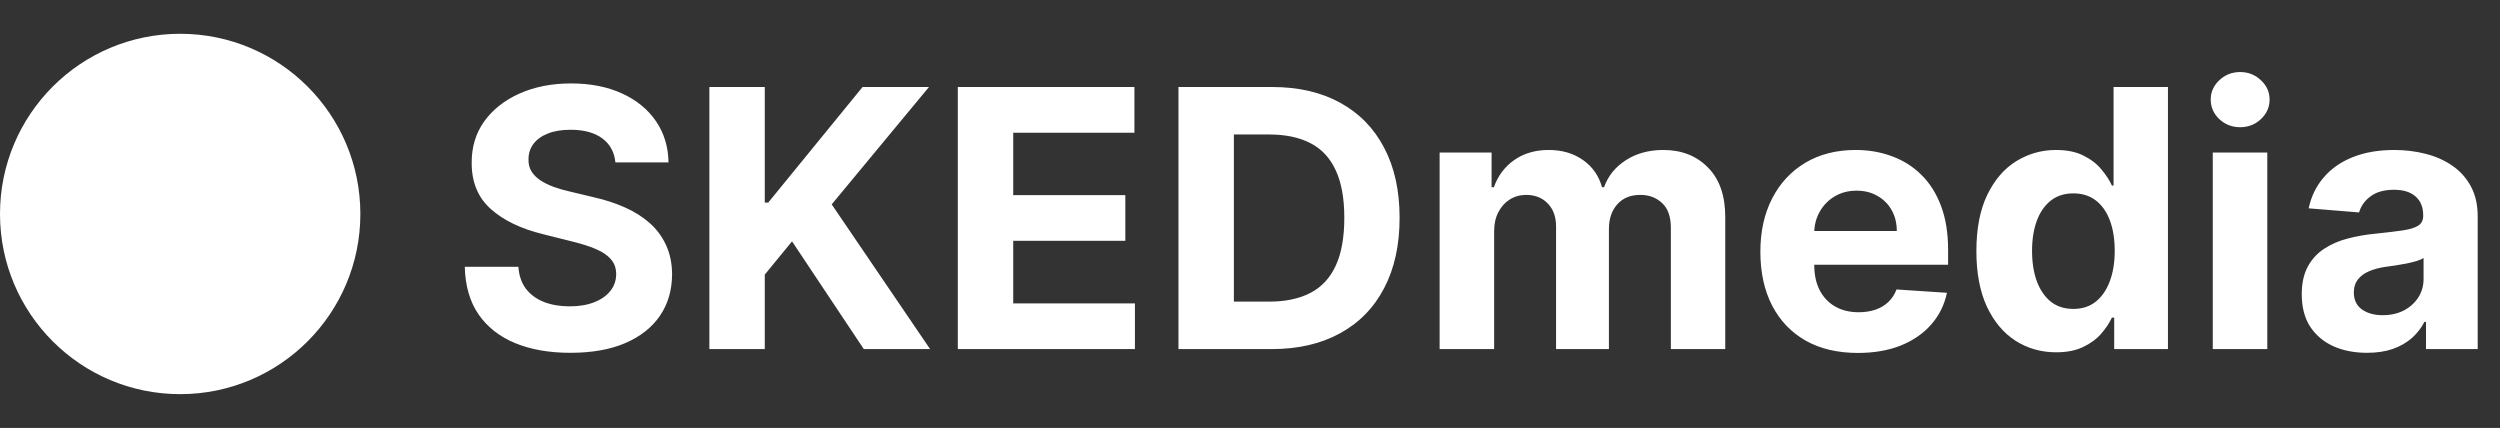 <?xml version="1.0" encoding="UTF-8"?> <svg xmlns="http://www.w3.org/2000/svg" width="222" height="38" viewBox="0 0 222 38" fill="none"><rect x="0" y="0" width="222" height="38" fill="#333333" stroke="none"/> <circle cx="16" cy="19" r="16" fill="white"></circle> <path d="M54.648 14.421C54.557 13.504 54.167 12.792 53.477 12.284C52.788 11.777 51.852 11.523 50.67 11.523C49.867 11.523 49.189 11.636 48.636 11.864C48.083 12.083 47.659 12.39 47.364 12.784C47.076 13.178 46.932 13.625 46.932 14.125C46.917 14.542 47.004 14.905 47.193 15.216C47.39 15.527 47.659 15.796 48 16.023C48.341 16.242 48.735 16.436 49.182 16.602C49.629 16.761 50.106 16.898 50.614 17.011L52.705 17.511C53.72 17.739 54.651 18.042 55.5 18.421C56.349 18.799 57.083 19.265 57.705 19.818C58.326 20.371 58.807 21.023 59.148 21.773C59.496 22.523 59.674 23.383 59.682 24.352C59.674 25.776 59.311 27.011 58.591 28.057C57.879 29.095 56.849 29.901 55.5 30.477C54.159 31.046 52.542 31.329 50.648 31.329C48.769 31.329 47.133 31.042 45.739 30.466C44.352 29.89 43.269 29.038 42.489 27.909C41.716 26.773 41.311 25.367 41.273 23.693H46.034C46.087 24.474 46.311 25.125 46.705 25.648C47.106 26.163 47.64 26.553 48.307 26.818C48.981 27.076 49.742 27.204 50.591 27.204C51.424 27.204 52.148 27.083 52.761 26.841C53.383 26.599 53.864 26.261 54.205 25.829C54.545 25.398 54.716 24.901 54.716 24.341C54.716 23.818 54.561 23.379 54.25 23.023C53.947 22.667 53.5 22.364 52.909 22.114C52.326 21.864 51.61 21.636 50.761 21.432L48.227 20.796C46.265 20.318 44.716 19.572 43.58 18.557C42.443 17.542 41.879 16.174 41.886 14.454C41.879 13.046 42.254 11.814 43.011 10.761C43.776 9.708 44.826 8.886 46.159 8.295C47.492 7.705 49.008 7.409 50.705 7.409C52.432 7.409 53.939 7.705 55.227 8.295C56.523 8.886 57.53 9.708 58.25 10.761C58.97 11.814 59.341 13.034 59.364 14.421H54.648ZM62.992 31V7.727H67.912V17.989H68.219L76.594 7.727H82.492L73.855 18.148L82.594 31H76.707L70.332 21.432L67.912 24.386V31H62.992ZM85.054 31V7.727H100.736V11.784H89.974V17.329H99.929V21.386H89.974V26.943H100.781V31H85.054ZM112.898 31H104.648V7.727H112.966C115.307 7.727 117.322 8.193 119.011 9.125C120.701 10.049 122 11.379 122.909 13.114C123.826 14.848 124.284 16.924 124.284 19.341C124.284 21.765 123.826 23.849 122.909 25.591C122 27.333 120.693 28.671 118.989 29.602C117.292 30.534 115.261 31 112.898 31ZM109.568 26.784H112.693C114.148 26.784 115.371 26.526 116.364 26.011C117.364 25.489 118.114 24.682 118.614 23.591C119.121 22.492 119.375 21.076 119.375 19.341C119.375 17.621 119.121 16.216 118.614 15.125C118.114 14.034 117.367 13.231 116.375 12.716C115.383 12.201 114.159 11.943 112.705 11.943H109.568V26.784ZM127.838 31V13.546H132.452V16.625H132.656C133.02 15.602 133.626 14.796 134.474 14.204C135.323 13.614 136.338 13.318 137.52 13.318C138.717 13.318 139.736 13.617 140.577 14.216C141.418 14.807 141.978 15.61 142.259 16.625H142.44C142.796 15.625 143.44 14.826 144.372 14.227C145.312 13.621 146.421 13.318 147.702 13.318C149.33 13.318 150.652 13.837 151.668 14.875C152.69 15.905 153.202 17.367 153.202 19.261V31H148.372V20.216C148.372 19.246 148.115 18.519 147.599 18.034C147.084 17.549 146.44 17.307 145.668 17.307C144.789 17.307 144.103 17.587 143.611 18.148C143.118 18.701 142.872 19.432 142.872 20.341V31H138.179V20.114C138.179 19.258 137.933 18.576 137.44 18.068C136.955 17.561 136.315 17.307 135.52 17.307C134.982 17.307 134.497 17.443 134.065 17.716C133.641 17.981 133.304 18.356 133.054 18.841C132.804 19.318 132.679 19.879 132.679 20.523V31H127.838ZM164.98 31.341C163.185 31.341 161.639 30.977 160.344 30.25C159.056 29.515 158.063 28.477 157.366 27.136C156.67 25.788 156.321 24.193 156.321 22.352C156.321 20.557 156.67 18.981 157.366 17.625C158.063 16.269 159.045 15.212 160.31 14.454C161.582 13.697 163.075 13.318 164.787 13.318C165.938 13.318 167.01 13.504 168.003 13.875C169.003 14.239 169.874 14.788 170.616 15.523C171.366 16.258 171.95 17.182 172.366 18.296C172.783 19.401 172.991 20.697 172.991 22.182V23.511H158.253V20.511H168.435C168.435 19.814 168.283 19.197 167.98 18.659C167.677 18.121 167.257 17.701 166.719 17.398C166.188 17.087 165.571 16.932 164.866 16.932C164.132 16.932 163.48 17.102 162.912 17.443C162.351 17.776 161.912 18.227 161.594 18.796C161.276 19.356 161.113 19.981 161.105 20.671V23.523C161.105 24.386 161.264 25.133 161.582 25.761C161.908 26.39 162.366 26.875 162.957 27.216C163.548 27.557 164.249 27.727 165.06 27.727C165.598 27.727 166.09 27.651 166.537 27.5C166.984 27.349 167.366 27.121 167.685 26.818C168.003 26.515 168.245 26.144 168.412 25.704L172.889 26C172.662 27.076 172.196 28.015 171.491 28.818C170.795 29.614 169.893 30.235 168.787 30.682C167.688 31.121 166.42 31.341 164.98 31.341ZM182.582 31.284C181.257 31.284 180.056 30.943 178.98 30.261C177.912 29.572 177.063 28.561 176.435 27.227C175.813 25.886 175.503 24.242 175.503 22.296C175.503 20.296 175.825 18.633 176.469 17.307C177.113 15.973 177.969 14.977 179.037 14.318C180.113 13.652 181.291 13.318 182.571 13.318C183.548 13.318 184.363 13.485 185.014 13.818C185.673 14.144 186.204 14.553 186.605 15.046C187.014 15.53 187.325 16.008 187.537 16.477H187.685V7.727H192.514V31H187.741V28.204H187.537C187.31 28.689 186.988 29.171 186.571 29.648C186.162 30.117 185.628 30.508 184.969 30.818C184.317 31.129 183.522 31.284 182.582 31.284ZM184.116 27.432C184.897 27.432 185.556 27.22 186.094 26.796C186.639 26.364 187.056 25.761 187.344 24.989C187.639 24.216 187.787 23.311 187.787 22.273C187.787 21.235 187.643 20.333 187.355 19.568C187.067 18.803 186.651 18.212 186.105 17.796C185.56 17.379 184.897 17.171 184.116 17.171C183.321 17.171 182.651 17.386 182.105 17.818C181.56 18.25 181.147 18.849 180.866 19.614C180.586 20.379 180.446 21.265 180.446 22.273C180.446 23.288 180.586 24.186 180.866 24.966C181.154 25.739 181.567 26.345 182.105 26.784C182.651 27.216 183.321 27.432 184.116 27.432ZM196.494 31V13.546H201.335V31H196.494ZM198.926 11.296C198.206 11.296 197.589 11.057 197.074 10.579C196.566 10.095 196.312 9.515 196.312 8.841C196.312 8.174 196.566 7.602 197.074 7.125C197.589 6.64 198.206 6.398 198.926 6.398C199.646 6.398 200.259 6.64 200.767 7.125C201.282 7.602 201.54 8.174 201.54 8.841C201.54 9.515 201.282 10.095 200.767 10.579C200.259 11.057 199.646 11.296 198.926 11.296ZM210.19 31.329C209.077 31.329 208.084 31.136 207.213 30.75C206.342 30.356 205.652 29.776 205.145 29.011C204.645 28.239 204.395 27.276 204.395 26.125C204.395 25.155 204.573 24.341 204.929 23.682C205.285 23.023 205.77 22.492 206.384 22.091C206.997 21.689 207.694 21.386 208.474 21.182C209.262 20.977 210.088 20.833 210.952 20.75C211.967 20.644 212.785 20.546 213.406 20.454C214.027 20.356 214.478 20.212 214.759 20.023C215.039 19.833 215.179 19.553 215.179 19.182V19.114C215.179 18.394 214.952 17.837 214.497 17.443C214.05 17.049 213.414 16.852 212.588 16.852C211.717 16.852 211.024 17.046 210.509 17.432C209.993 17.811 209.652 18.288 209.486 18.864L205.009 18.5C205.236 17.439 205.683 16.523 206.349 15.75C207.016 14.97 207.876 14.371 208.929 13.954C209.99 13.53 211.217 13.318 212.611 13.318C213.58 13.318 214.509 13.432 215.395 13.659C216.289 13.886 217.08 14.239 217.77 14.716C218.467 15.193 219.016 15.807 219.418 16.557C219.819 17.299 220.02 18.189 220.02 19.227V31H215.429V28.579H215.293C215.012 29.125 214.637 29.606 214.168 30.023C213.698 30.432 213.134 30.754 212.474 30.989C211.815 31.216 211.054 31.329 210.19 31.329ZM211.577 27.989C212.289 27.989 212.918 27.849 213.463 27.568C214.009 27.28 214.437 26.894 214.747 26.409C215.058 25.924 215.213 25.375 215.213 24.761V22.909C215.062 23.008 214.853 23.099 214.588 23.182C214.33 23.258 214.039 23.329 213.713 23.398C213.387 23.458 213.062 23.515 212.736 23.568C212.41 23.614 212.115 23.655 211.849 23.693C211.281 23.776 210.785 23.909 210.361 24.091C209.937 24.273 209.607 24.519 209.372 24.829C209.137 25.133 209.02 25.511 209.02 25.966C209.02 26.625 209.259 27.129 209.736 27.477C210.221 27.818 210.834 27.989 211.577 27.989Z" fill="white"></path> </svg> 